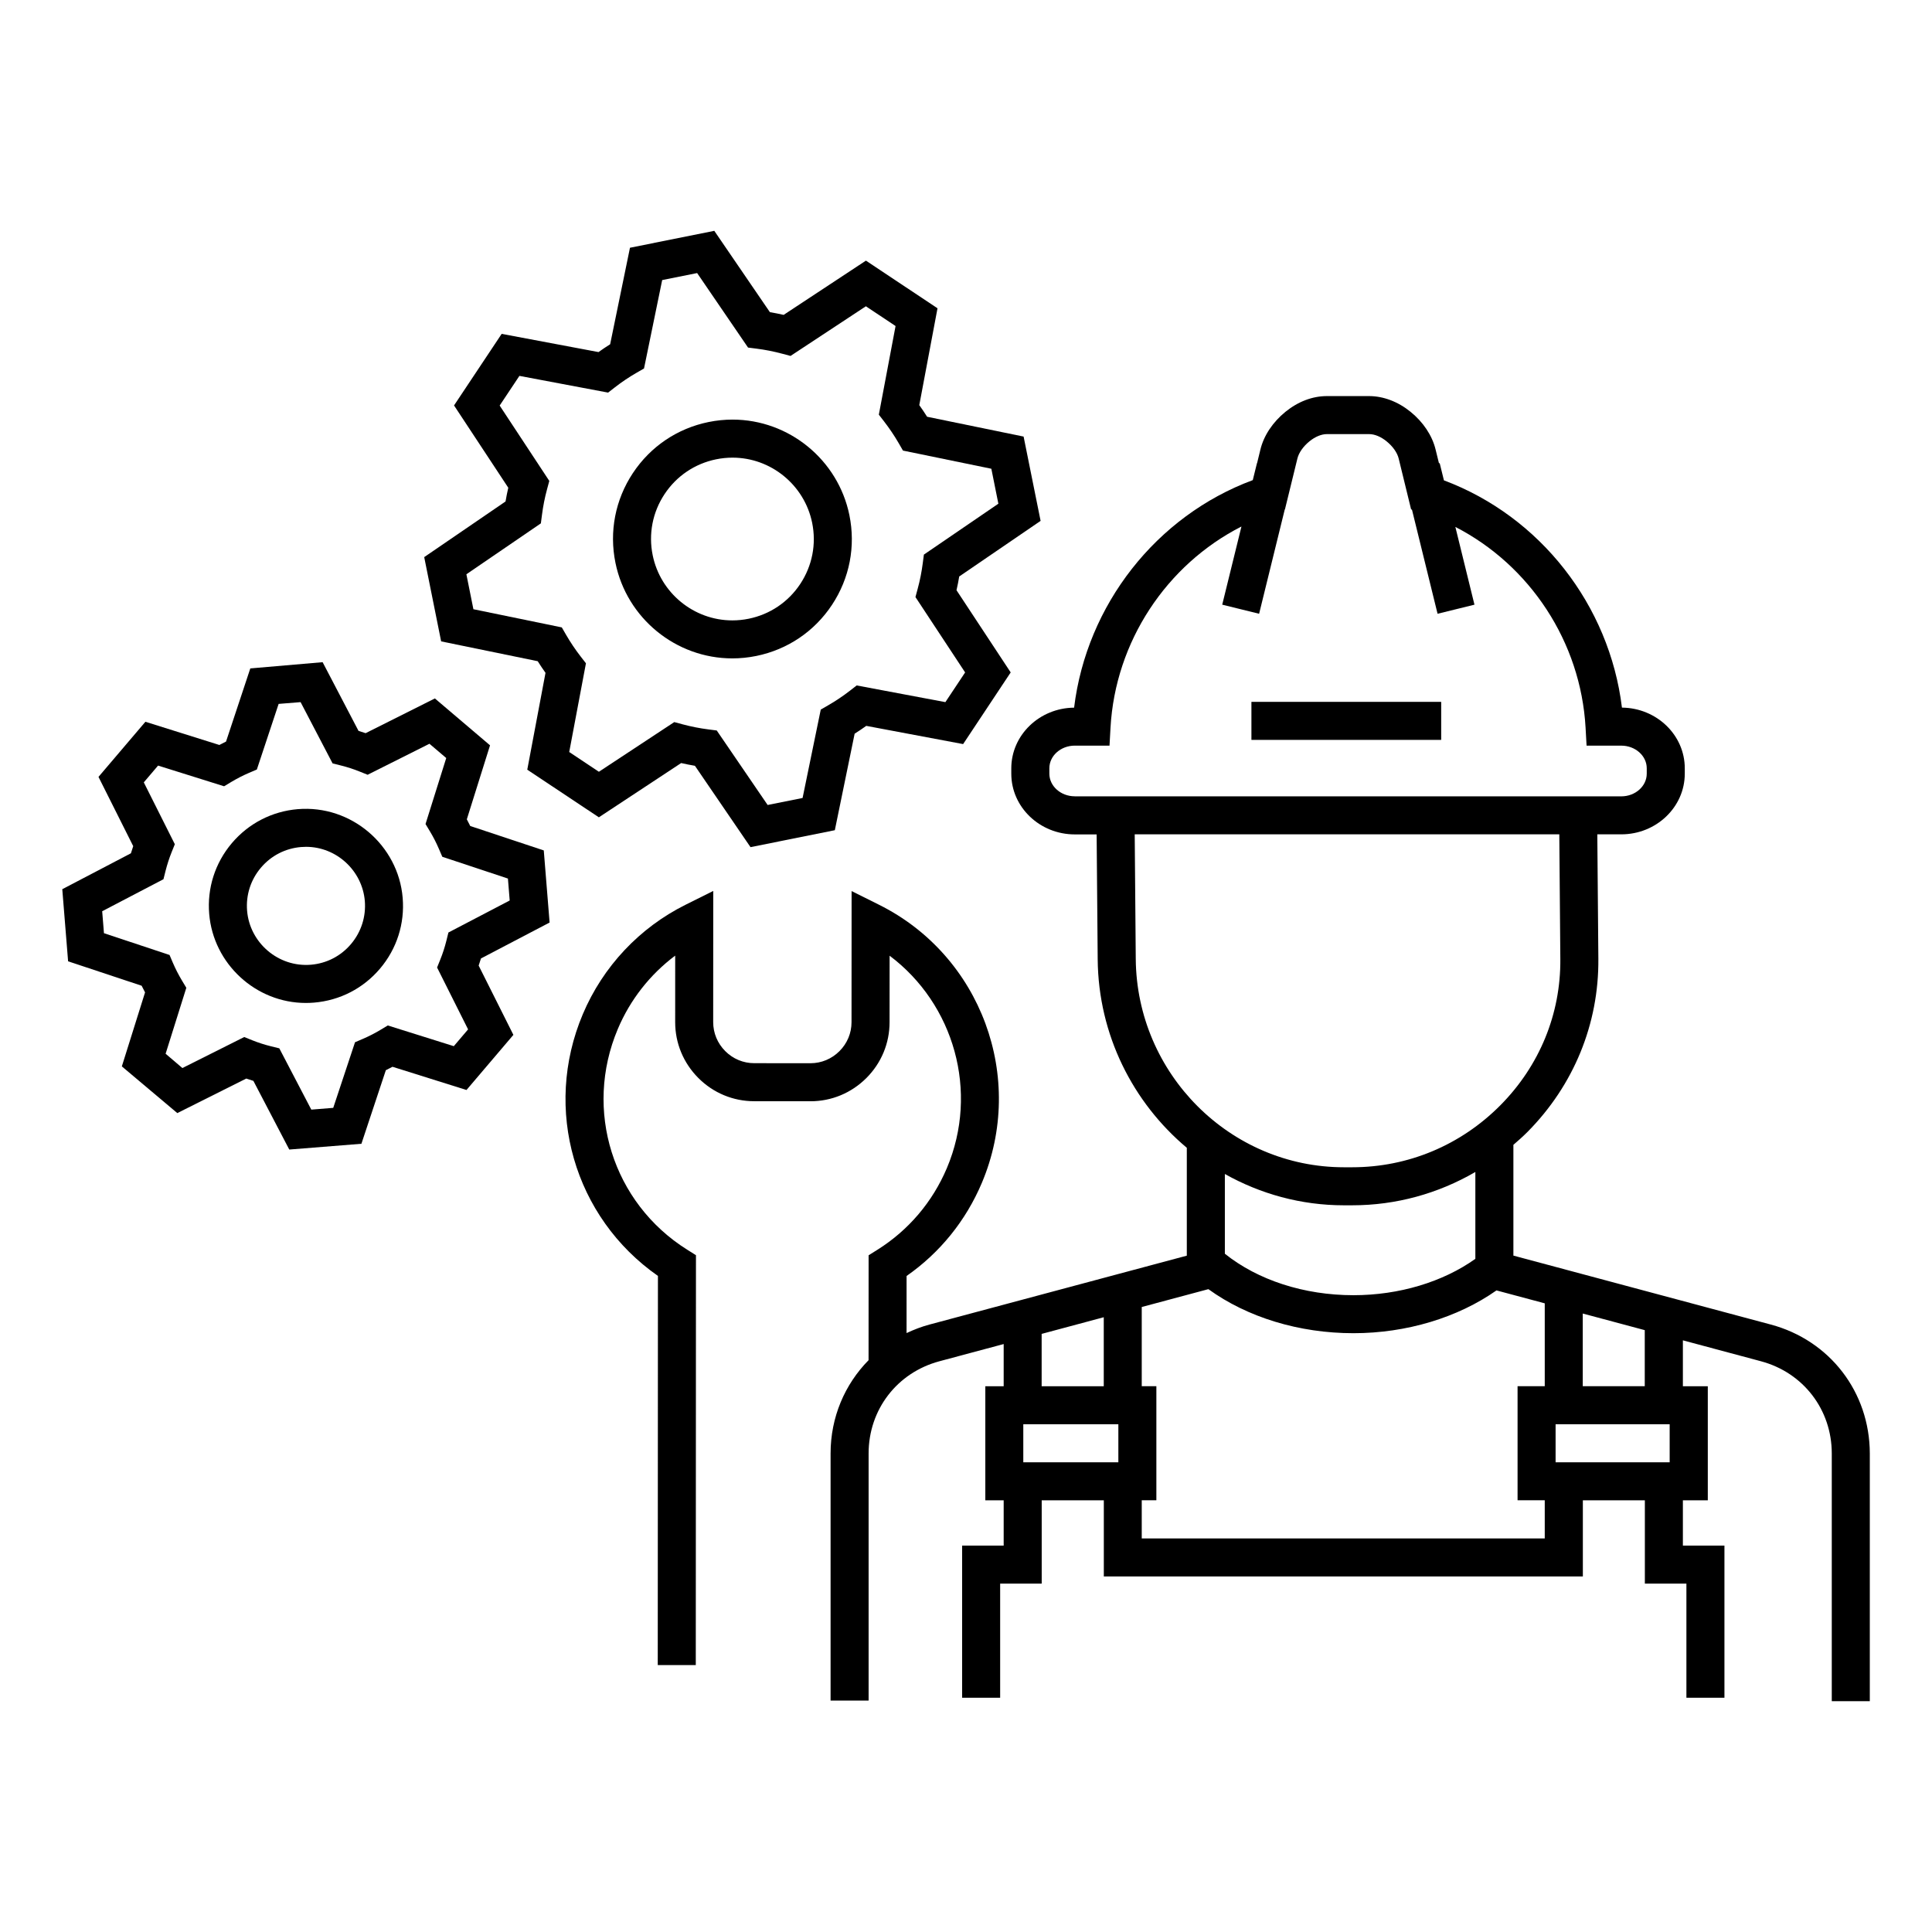 <?xml version="1.0" encoding="UTF-8"?>
<!-- Uploaded to: SVG Repo, www.svgrepo.com, Generator: SVG Repo Mixer Tools -->
<svg fill="#000000" width="800px" height="800px" version="1.1" viewBox="144 144 512 512" xmlns="http://www.w3.org/2000/svg">
 <g>
  <path d="m613.28 495.02-68.215-18.273v-29.355c1.266-1.098 2.527-2.203 3.719-3.402 12.27-12.367 18.941-28.656 18.797-45.867l-0.277-33.016h6.352c9.281 0 16.828-7.219 16.828-16.086v-1.414c0-8.812-7.453-15.992-16.652-16.082-3.309-27.164-21.668-50.672-47.176-60.227l-1.125-4.566-0.188 0.047-0.902-3.672c-0.906-3.699-3.266-7.246-6.641-9.98-3.305-2.684-7.203-4.16-10.984-4.16h-11.168c-3.824 0-7.621 1.441-10.984 4.16-3.371 2.742-5.734 6.289-6.637 9.984l-0.887 3.637-0.031-0.004-1.109 4.492c-25.605 9.508-44.031 33.07-47.352 60.301-9.195 0.09-16.645 7.269-16.645 16.082v1.422c0 8.867 7.547 16.086 16.828 16.086h5.789l0.281 33.094c0.168 20.047 9.352 37.988 23.617 49.957v28.586l-68.199 18.258c-2.133 0.57-4.141 1.355-6.07 2.258l0.004-15.129c8.844-6.172 15.703-14.641 19.945-24.668 11.777-27.859-0.188-60.242-27.242-73.711l-7.273-3.629-0.02 34.754c0 2.891-1.137 5.617-3.199 7.672-2.066 2.066-4.793 3.199-7.68 3.199l-14.914-0.012c-2.887 0-5.613-1.133-7.672-3.199-2.062-2.066-3.195-4.793-3.195-7.68l0.016-34.762-7.285 3.629c-12.262 6.098-21.945 16.402-27.281 29.023-10.652 25.184-2.258 53.891 19.906 69.363l-0.047 103.13 10.078 0.004 0.047-108.62-2.359-1.484c-19.715-12.395-27.434-36.984-18.348-58.469 3.273-7.758 8.551-14.453 15.203-19.441l-0.004 17.625c-0.004 5.578 2.18 10.836 6.144 14.809 3.961 3.965 9.219 6.152 14.797 6.152l14.914 0.012h0.004c5.578 0 10.832-2.188 14.801-6.144 3.969-3.965 6.156-9.219 6.156-14.801l0.012-17.629c17.059 12.793 23.754 35.992 15.176 56.285-3.805 8.977-10.16 16.461-18.379 21.625l-2.363 1.48-0.012 27.805c-6.293 6.398-10.066 15.09-10.066 24.719v65.477h10.078v-65.477c0-11.609 7.531-21.422 18.75-24.434l17.043-4.566v11.18h-4.863v30.23h4.863v12h-11.012v40.328h10.078v-30.254h11.012v-22.078h16.461v20.188h126.95v-20.188h16.43v22.078h11.012v30.254h10.078v-40.328h-11.012v-12h6.602v-30.23h-6.602v-12.164l20.711 5.551c11.215 3.012 18.746 12.828 18.746 24.434v65.645h10.078v-65.645c-0.023-16.23-10.559-29.965-26.234-34.168zm-184.44-139.99c-3.723 0-6.75-2.695-6.75-6.012v-1.414c0-3.316 3.027-6.004 6.75-6.004h9.191l0.266-4.758c1.273-22.812 14.836-43.195 34.699-53.309l-5.094 20.711 9.777 2.41 6.797-27.648 0.051-0.016 3.301-13.48c0.379-1.551 1.547-3.215 3.199-4.555 1.516-1.234 3.164-1.91 4.629-1.91h11.168c1.473 0 3.113 0.676 4.629 1.91 1.664 1.344 2.832 3.008 3.211 4.555l3.293 13.48 0.23 0.074 6.785 27.594 9.777-2.41-5.062-20.605c19.75 10.148 33.234 30.465 34.508 53.203l0.266 4.758h9.195c3.723 0 6.75 2.695 6.75 6.004v1.422c0 3.316-3.027 6.012-6.75 6.012h-144.82zm16.148 43.094-0.277-33.016h112.52l0.273 33.094c0.121 14.504-5.516 28.238-15.875 38.691-10.52 10.602-24.469 16.445-39.297 16.445h-2.172c-30.168 0-54.926-24.766-55.172-55.215zm55.172 65.293h2.172c11.652 0 22.809-3.109 32.652-8.828v23.016c-8.574 6.121-20.203 9.637-32.305 9.637-13.109 0-25.363-4.012-34.078-10.988v-21.133c9.375 5.262 20.129 8.297 31.559 8.297zm-80.113 34.078 16.461-4.414v18.289h-16.461zm-4.863 23.945h25.191v10.078h-25.191zm138.19 30.262h-106.8v-10.113h3.875v-30.23h-3.875v-20.988l17.66-4.731c10.305 7.457 24.023 11.672 38.445 11.672 14.051 0 27.664-4.137 37.902-11.34l12.793 3.426v21.961h-7.203v30.23h7.203zm33.105-30.262v10.078h-30.23v-10.078zm-6.602-10.078h-16.43v-19.262l16.43 4.402z"/>
  <path d="m475.64 330h50.289v10.078h-50.289z"/>
  <path d="m256.42 291.64 4.488 22.332 25.59 5.254c0.656 1.047 1.352 2.074 2.066 3.082l-4.832 25.668 18.973 12.621 21.809-14.379c1.211 0.277 2.43 0.52 3.648 0.727l14.73 21.559 22.348-4.492 5.25-25.578c1.047-0.656 2.074-1.352 3.082-2.07l25.668 4.828 12.605-18.992-14.359-21.785c0.277-1.211 0.52-2.422 0.719-3.641l21.566-14.738-4.504-22.34-25.574-5.254c-0.656-1.043-1.352-2.074-2.07-3.082l4.828-25.664-18.969-12.625-21.809 14.375c-1.215-0.277-2.43-0.52-3.641-0.719l-14.738-21.559-22.344 4.488-5.254 25.578c-1.047 0.656-2.074 1.352-3.082 2.07l-25.664-4.828-12.625 18.969 14.375 21.809c-0.277 1.203-0.52 2.422-0.727 3.641zm19.996-40.164 5.234-7.863 23.504 4.43 1.793-1.391c1.828-1.422 3.769-2.727 5.762-3.871l1.965-1.133 4.812-23.426 9.262-1.859 13.492 19.746 2.254 0.289c2.246 0.281 4.539 0.734 6.816 1.344l2.188 0.586 19.973-13.16 7.863 5.234-4.434 23.492 1.387 1.789c1.426 1.848 2.731 3.785 3.875 5.762l1.133 1.965 23.422 4.816 1.859 9.262-19.738 13.488-0.293 2.246c-0.293 2.289-0.742 4.578-1.352 6.816l-0.59 2.191 13.164 19.973-5.231 7.871-23.504-4.422-1.789 1.391c-1.84 1.422-3.777 2.727-5.769 3.871l-1.965 1.133-4.816 23.426-9.262 1.859-13.488-19.746-2.246-0.289c-2.273-0.289-4.559-0.742-6.812-1.344l-2.195-0.59-19.977 13.164-7.863-5.234 4.43-23.512-1.395-1.793c-1.41-1.82-2.711-3.754-3.871-5.758l-1.133-1.961-23.426-4.816-1.859-9.262 19.738-13.492 0.293-2.242c0.293-2.293 0.742-4.586 1.352-6.816l0.59-2.191z"/>
  <path d="m338.07 318.48c2.121 0 4.262-0.215 6.359-0.645 8.281-1.688 15.406-6.504 20.062-13.547 4.66-7.047 6.297-15.492 4.606-23.77-2.992-14.672-16.016-25.32-30.965-25.32-2.121 0-4.262 0.215-6.359 0.645-8.281 1.688-15.406 6.504-20.066 13.547-4.66 7.047-6.297 15.492-4.606 23.773 2.988 14.672 16.016 25.316 30.969 25.316zm-17.961-43.527c3.18-4.805 8.035-8.082 13.684-9.234 1.43-0.293 2.891-0.438 4.336-0.438 10.184 0 19.055 7.254 21.098 17.254 1.152 5.644 0.035 11.395-3.141 16.203-3.176 4.805-8.035 8.082-13.68 9.234-1.43 0.293-2.891 0.438-4.336 0.438-10.184 0-19.059-7.254-21.098-17.254-1.156-5.648-0.039-11.402 3.137-16.203z"/>
  <path d="m289.65 388.48-1.543-19.109-19.488-6.473c-0.293-0.594-0.59-1.184-0.906-1.77l6.152-19.609-14.617-12.426-18.355 9.203c-0.625-0.211-1.254-0.418-1.883-0.609l-9.512-18.203-19.164 1.652-6.43 19.383c-0.594 0.289-1.18 0.59-1.77 0.906l-19.598-6.152-12.434 14.609 9.203 18.355c-0.215 0.625-0.422 1.254-0.609 1.891l-18.191 9.516 1.543 19.113 19.488 6.473c0.293 0.594 0.59 1.184 0.906 1.762l-6.152 19.609 14.699 12.379 18.27-9.152c0.629 0.223 1.258 0.422 1.891 0.613l9.508 18.199 19.121-1.531 6.473-19.496c0.594-0.293 1.184-0.59 1.77-0.906l19.602 6.152 12.43-14.609-9.203-18.359c0.215-0.625 0.422-1.254 0.609-1.891zm-21.602 28.316-3.785 4.449-17.496-5.488-1.941 1.168c-1.484 0.898-3.047 1.691-4.656 2.383l-2.086 0.898-5.773 17.387-5.812 0.469-8.48-16.242-2.207-0.543c-1.656-0.406-3.336-0.945-4.984-1.605l-2.102-0.848-16.391 8.219-4.445-3.789 5.488-17.48-1.168-1.945c-0.887-1.48-1.691-3.047-2.394-4.672l-0.883-2.078-17.383-5.773-0.469-5.82 16.238-8.484 0.551-2.191c0.43-1.699 0.969-3.371 1.613-4.977l0.848-2.106-8.223-16.395 3.785-4.445 17.492 5.481 1.941-1.164c1.512-0.906 3.078-1.707 4.656-2.383l2.086-0.891 5.773-17.391 5.82-0.469 8.48 16.238 2.203 0.551c1.688 0.418 3.367 0.961 4.973 1.613l2.109 0.848 16.383-8.219 4.449 3.785-5.488 17.488 1.168 1.945c0.891 1.48 1.691 3.043 2.379 4.648l0.898 2.086 17.391 5.773 0.469 5.812-16.238 8.484-0.543 2.195c-0.422 1.688-0.961 3.367-1.613 4.977l-0.848 2.106z"/>
  <path d="m222.94 358.43c-6.848 0.57-13.07 3.777-17.508 9.023s-6.566 11.906-5.992 18.75c1.102 13.227 12.352 23.59 25.613 23.59 0.715 0 1.438-0.031 2.16-0.09 6.848-0.57 13.07-3.773 17.508-9.023 4.438-5.246 6.566-11.906 5.992-18.75-1.16-13.941-13.629-24.664-27.773-23.5zm14.086 35.746c-2.695 3.195-6.481 5.144-10.645 5.488-8.621 0.715-16.188-5.812-16.898-14.293-0.344-4.168 0.945-8.219 3.652-11.41 2.695-3.195 6.481-5.144 10.645-5.488 0.441-0.035 0.887-0.055 1.324-0.055 8.066 0 14.902 6.301 15.578 14.355 0.336 4.156-0.957 8.207-3.656 11.402z"/>
 </g>
</svg>